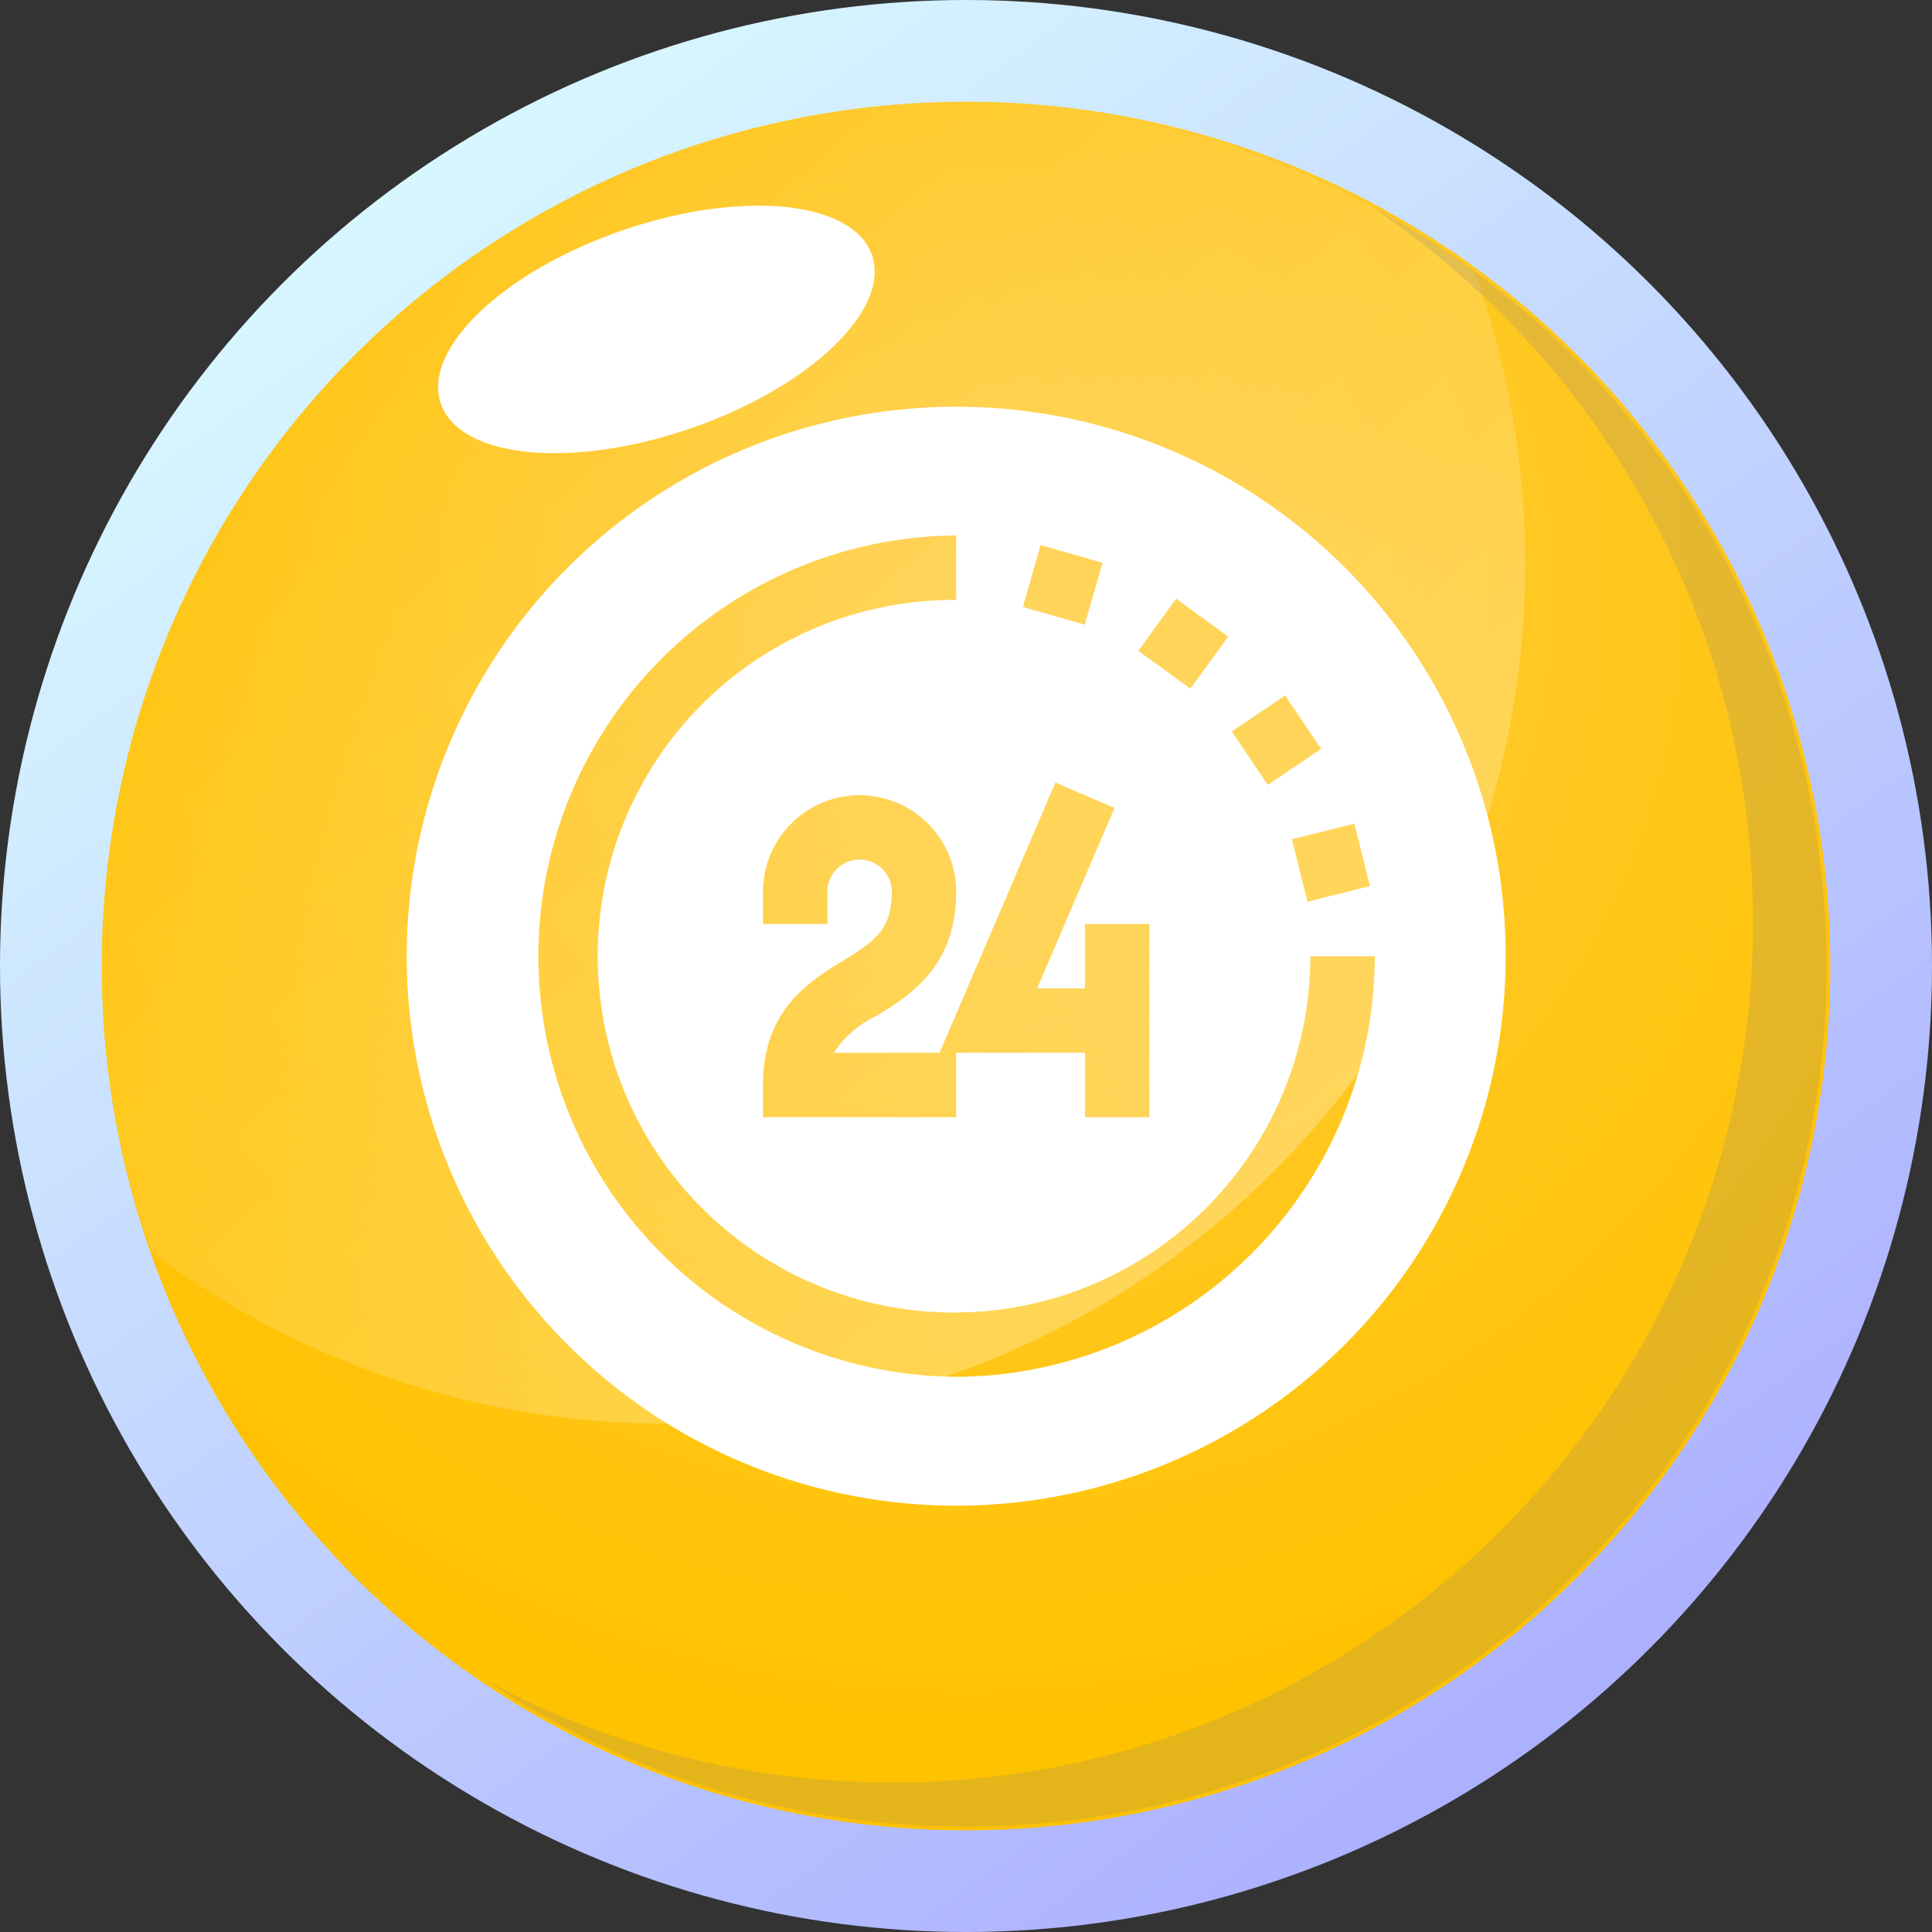 <svg xmlns="http://www.w3.org/2000/svg" xmlns:xlink="http://www.w3.org/1999/xlink" width="95" height="95" viewBox="0 0 95 95">
  <rect x="0" y="0" width="95" height="95" fill="#333333" stroke="none"/>
  <defs>
    <linearGradient id="linear-gradient" x1="0.175" y1="0.06" x2="0.799" y2="0.925" gradientUnits="objectBoundingBox">
      <stop offset="0" stop-color="#b4b8ff"/>
      <stop offset="0.017" stop-color="#d9f9ff"/>
      <stop offset="1" stop-color="#abafff"/>
    </linearGradient>
    <radialGradient id="radial-gradient" cx="0.5" cy="0.287" r="0.669" gradientUnits="objectBoundingBox">
      <stop offset="0" stop-color="#ffce45"/>
      <stop offset="0.983" stop-color="#ffc200"/>
    </radialGradient>
    <linearGradient id="linear-gradient-2" x1="0.814" y1="0.823" x2="0.227" y2="0.171" gradientUnits="objectBoundingBox">
      <stop offset="0" stop-color="#fff"/>
      <stop offset="1" stop-color="#fff" stop-opacity="0"/>
    </linearGradient>
  </defs>
  <g id="Group_1123" data-name="Group 1123" transform="translate(-269.852 -1309.852)">
    <circle id="Ellipse_127" data-name="Ellipse 127" cx="47.5" cy="47.5" r="47.5" transform="translate(269.852 1309.852)" fill="url(#linear-gradient)"/>
    <circle id="Ellipse_115" data-name="Ellipse 115" cx="42.5" cy="42.5" r="42.5" transform="translate(274.852 1314.852)" fill="url(#radial-gradient)"/>
    <path id="Intersection_1" data-name="Intersection 1" d="M2.491,56.581A42.23,42.23,0,0,1,67.509,8.419,42.283,42.283,0,0,1,27.783,65,42,42,0,0,1,2.491,56.581Z" transform="translate(274.852 1314.852)" opacity="0.272" fill="url(#linear-gradient-2)"/>
    <ellipse id="Ellipse_118" data-name="Ellipse 118" cx="11.212" cy="5.149" rx="11.212" ry="5.149" transform="translate(289.851 1324.832) rotate(-19)" fill="#fff"/>
    <path id="Subtraction_1" data-name="Subtraction 1" d="M23.52,79.67A42.113,42.113,0,0,1,0,72.536a42.091,42.091,0,0,0,9.478,3.669A42.479,42.479,0,0,0,19.9,77.5a42.121,42.121,0,0,0,23.66-7.227,42.55,42.55,0,0,0,11.43-11.43,42.339,42.339,0,0,0,3.9-7.188A42.052,42.052,0,0,0,62.22,35.183a42.473,42.473,0,0,0-1.343-10.617,42.089,42.089,0,0,0-3.8-9.627A42.52,42.52,0,0,0,43.426,0,42.5,42.5,0,0,1,59.632,15.282a42.1,42.1,0,0,1,4.579,10.412,42.388,42.388,0,0,1,1.626,11.658,42.052,42.052,0,0,1-3.325,16.472,42.315,42.315,0,0,1-3.9,7.188A42.44,42.44,0,0,1,39.992,76.344,42.053,42.053,0,0,1,23.52,79.67Z" transform="translate(293.831 1319.999)" fill="#747b8d" opacity="0.193" style="mix-blend-mode: multiply;isolation: isolate"/>
    <g id="_24-hours" data-name="24-hours" transform="translate(289.851 1329.852)">
      <g id="Group_1497" data-name="Group 1497">
        <path id="Path_4044" data-name="Path 4044" d="M27.018,0A27.018,27.018,0,1,0,54.036,27.018,26.99,26.99,0,0,0,27.018,0ZM46.6,20.5l.766,3.072-3.072.766-.766-3.072ZM43.194,14.2l1.771,2.625L42.34,18.593l-1.771-2.625Zm-5.36-4.76L40.395,11.3,38.534,13.86,35.973,12ZM31.169,6.8l3.044.873-.873,3.044L30.3,9.843Zm.726,11.68,2.911,1.247L31,28.6H33.35V25.435h3.166v9.5H33.35V31.767H27.018v3.166h-9.5V33.35c0-3.691,2.266-5.083,3.921-6.1,1.628-1,2.412-1.562,2.412-3.4a1.583,1.583,0,0,0-3.166,0v1.583H17.519V23.852a4.749,4.749,0,1,1,9.5,0c0,3.691-2.266,5.083-3.921,6.1A5.134,5.134,0,0,0,21,31.767h5.2ZM27.018,47.7a20.686,20.686,0,0,1,0-41.371V9.5A17.52,17.52,0,1,0,44.432,27.018H47.6A20.679,20.679,0,0,1,27.018,47.7Z" fill="#fff"/>
      </g>
    </g>
  </g>
</svg>
